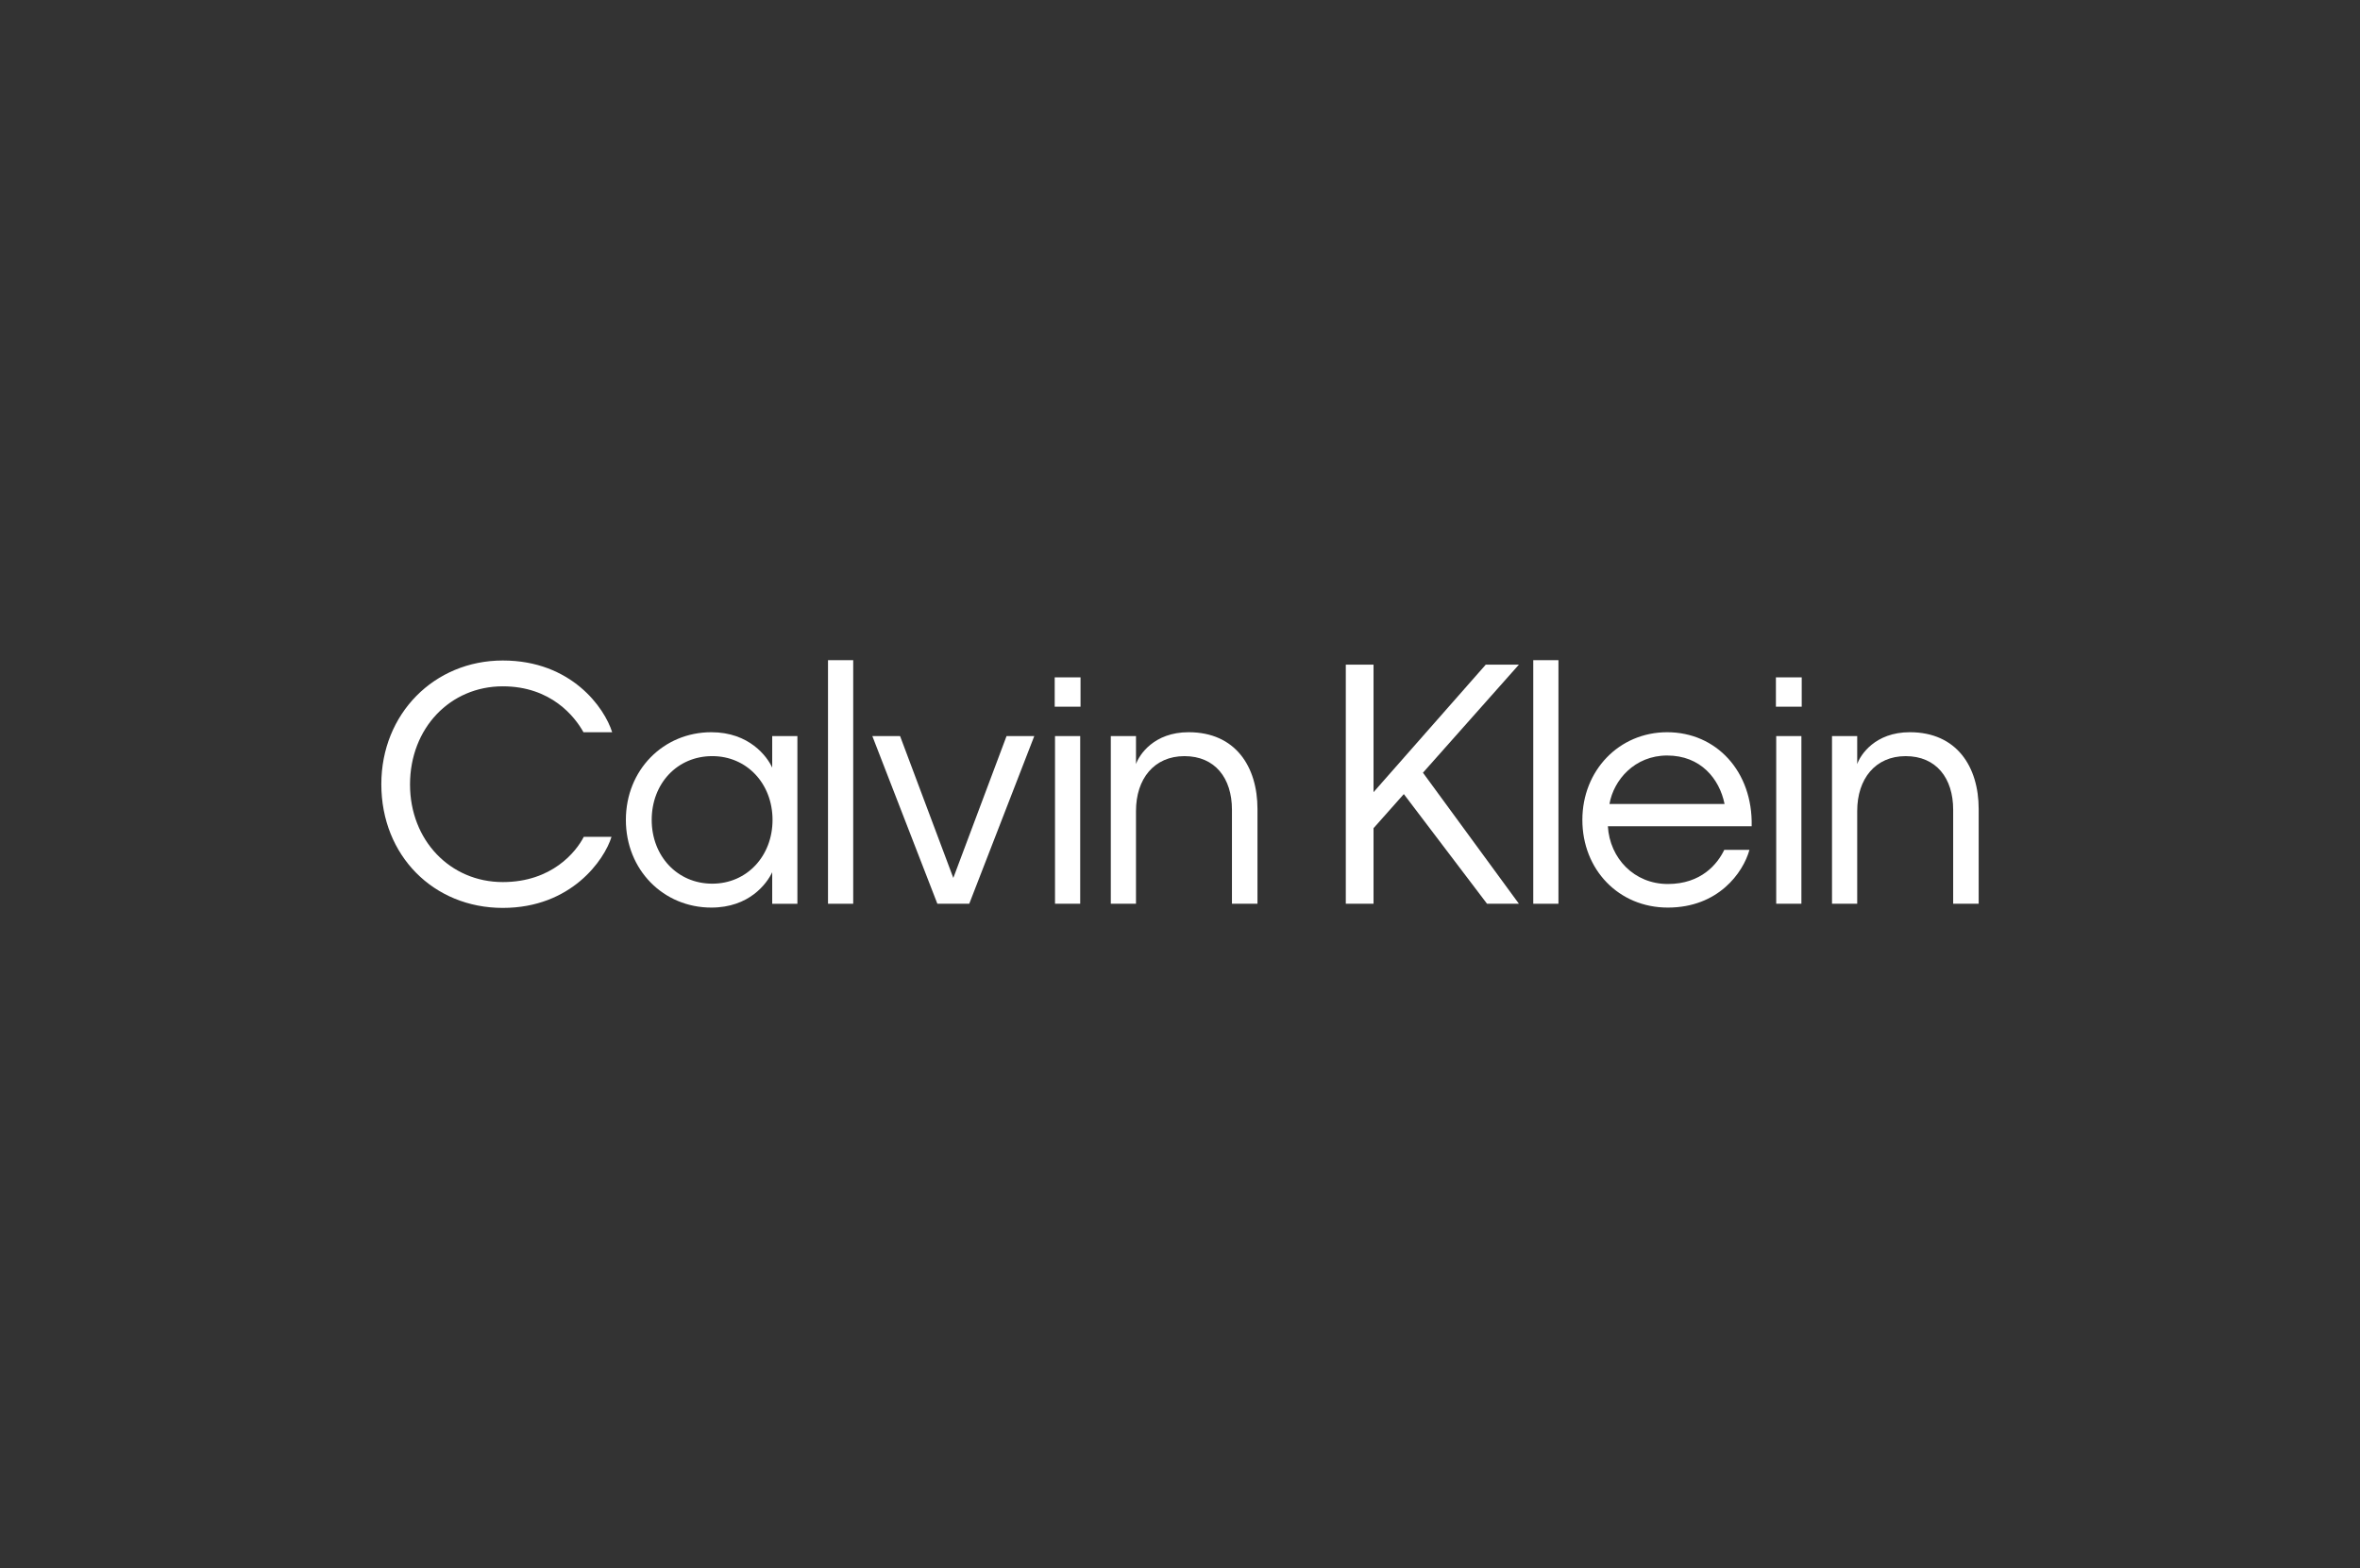 <?xml version="1.0" encoding="utf-8"?>
<!-- Generator: Adobe Illustrator 16.0.3, SVG Export Plug-In . SVG Version: 6.00 Build 0)  -->
<!DOCTYPE svg PUBLIC "-//W3C//DTD SVG 1.1//EN" "http://www.w3.org/Graphics/SVG/1.1/DTD/svg11.dtd">
<svg version="1.1" id="レイヤー_1" xmlns="http://www.w3.org/2000/svg" xmlns:xlink="http://www.w3.org/1999/xlink" x="0px"
	 y="0px" width="298px" height="198px" viewBox="0 0 298 198" enable-background="new 0 0 298 198" xml:space="preserve">
<rect x="0" y="0" width="298" height="198" fill="#333333" stroke="none"/>
<g>
	<path fill="#FFFFFF" d="M136.44,89.237h-3.261v-3.704h3.261V89.237z M136.399,114.117h-3.181V92.941h3.181V114.117z"/>
	<path fill="#FFFFFF" d="M143.444,114.117h-3.181V92.941h3.181v3.542c0.403-1.167,2.255-4.026,6.642-4.026
		c5.92,0,8.697,4.348,8.697,9.703v11.957h-3.223v-11.876c0-3.985-2.133-6.763-5.996-6.763c-3.826,0-6.121,2.857-6.121,6.924V114.117
		L143.444,114.117z"/>
	<polygon fill="#FFFFFF" points="177.262,100.269 173.438,104.575 173.438,114.117 169.936,114.117 169.936,83.923 173.438,83.923 
		173.438,100.026 187.609,83.923 191.795,83.923 179.678,97.57 191.795,114.117 187.77,114.117 	"/>
	<rect x="193.607" y="83.359" fill="#FFFFFF" width="3.18" height="30.758"/>
	<path fill="#FFFFFF" d="M210.596,114.6c-6.199,0-10.789-4.79-10.789-11.07c0-6.24,4.631-11.072,10.709-11.072
		c6.201,0,10.83,4.953,10.67,11.877h-18.158c0.242,4.066,3.342,7.287,7.57,7.287c4.227,0,6.279-2.536,7.125-4.308h3.182
		C220.098,110.212,216.957,114.6,210.596,114.6 M203.23,101.517h14.533c-0.645-3.181-3.02-6.119-7.248-6.119
		C206.41,95.397,203.752,98.496,203.23,101.517"/>
	<path fill="#FFFFFF" d="M227.506,89.237h-3.26v-3.704h3.26V89.237z M227.465,114.117h-3.18V92.941h3.18V114.117z"/>
	<path fill="#FFFFFF" d="M234.512,114.117h-3.182V92.941h3.182v3.542c0.402-1.167,2.254-4.026,6.643-4.026
		c5.918,0,8.695,4.348,8.695,9.703v11.957h-3.221v-11.876c0-3.985-2.135-6.763-6-6.763c-3.822,0-6.117,2.857-6.117,6.924V114.117
		L234.512,114.117z"/>
	<path fill="#FFFFFF" d="M51.774,99.06c0,7.046,5.073,12.319,11.716,12.319c6.2,0,9.259-3.823,10.226-5.716h3.502
		c-0.886,2.897-5.073,8.978-13.728,8.978c-8.737,0-15.339-6.603-15.339-15.62c0-8.896,6.683-15.62,15.339-15.62
		c8.655,0,12.842,5.958,13.809,9.058h-3.624c-1.087-1.972-4.106-5.797-10.185-5.797C56.847,86.66,51.774,91.935,51.774,99.06"/>
	<path fill="#FFFFFF" d="M89.819,114.6c-6.039,0-10.789-4.749-10.789-11.07s4.751-11.072,10.789-11.072
		c4.791,0,7.046,3.061,7.689,4.47v-3.985h3.181v21.176h-3.181v-3.985C96.824,111.581,94.61,114.6,89.819,114.6 M97.549,103.529
		c0-4.55-3.221-8.053-7.609-8.053c-4.428,0-7.649,3.463-7.649,8.053c0,4.55,3.221,8.052,7.649,8.052
		C94.328,111.581,97.549,108.078,97.549,103.529"/>
	<rect x="104.554" y="83.359" fill="#FFFFFF" width="3.181" height="30.758"/>
	<polygon fill="#FFFFFF" points="120.376,110.856 127.099,92.941 130.601,92.941 122.389,114.117 118.363,114.117 110.15,92.941 
		113.653,92.941 	"/>
</g>
</svg>
